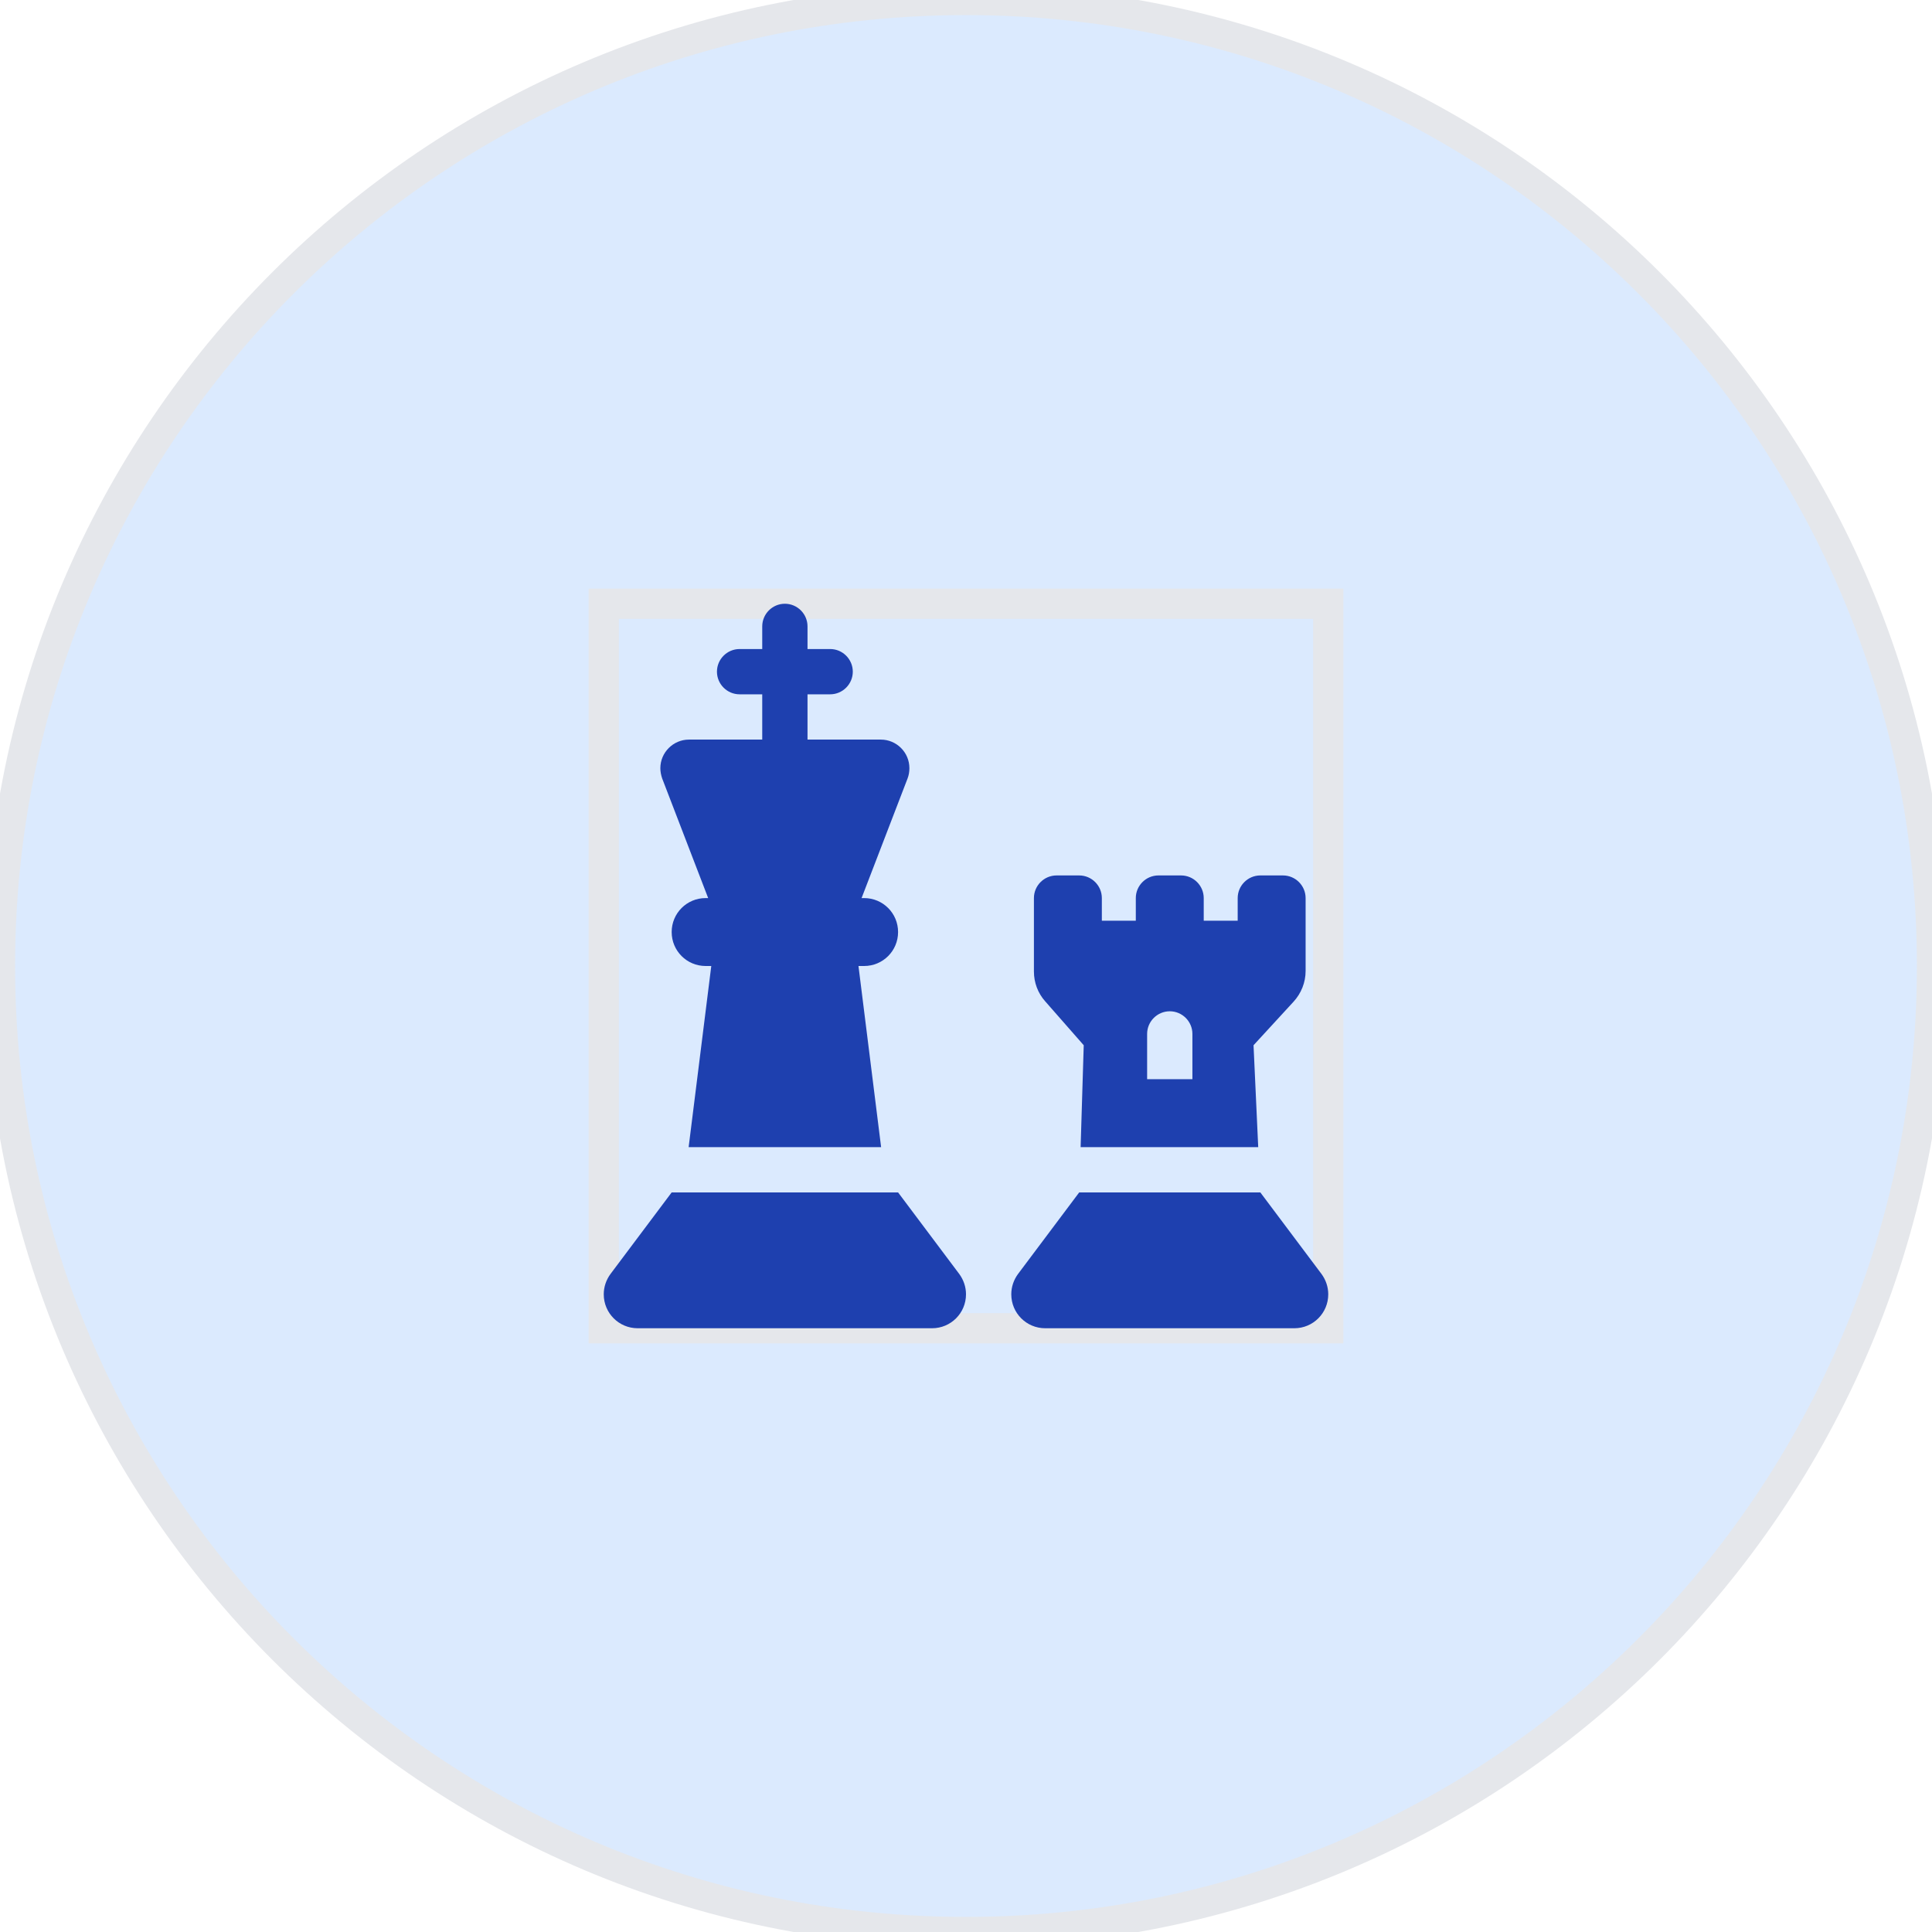 <?xml version="1.0" encoding="UTF-8"?>
<svg xmlns="http://www.w3.org/2000/svg" width="64" height="64" viewBox="0 0 64 64" fill="none">
  <path d="M32 0C49.673 0 64 14.327 64 32C64 49.673 49.673 64 32 64C14.327 64 0 49.673 0 32C0 14.327 14.327 0 32 0Z" fill="#DBEAFE"></path>
  <path d="M32 0C49.673 0 64 14.327 64 32C64 49.673 49.673 64 32 64C14.327 64 0 49.673 0 32C0 14.327 14.327 0 32 0Z" stroke="#E5E7EB"></path>
  <path d="M44 44H20V20H44V44Z" stroke="#E5E7EB"></path>
  <g clip-path="url(#clip0_4_126)">
    <path d="M26.75 20.75C26.75 20.337 26.413 20 26 20C25.587 20 25.25 20.337 25.25 20.75V21.5H24.5C24.087 21.5 23.75 21.837 23.75 22.25C23.75 22.663 24.087 23 24.5 23H25.25V24.5H22.822C22.302 24.5 21.875 24.927 21.875 25.447C21.875 25.564 21.898 25.677 21.936 25.789L23.459 29.75H23.375C22.752 29.75 22.25 30.252 22.25 30.875C22.25 31.498 22.752 32 23.375 32H23.562L22.812 38H29.188L28.438 32H28.625C29.248 32 29.75 31.498 29.75 30.875C29.75 30.252 29.248 29.75 28.625 29.75H28.541L30.064 25.789C30.106 25.681 30.125 25.564 30.125 25.447C30.125 24.922 29.698 24.5 29.178 24.5H26.75V23H27.5C27.913 23 28.25 22.663 28.25 22.25C28.25 21.837 27.913 21.5 27.5 21.5H26.75V20.75ZM22.25 39.5L20.225 42.2C20.08 42.397 20 42.631 20 42.875C20 43.498 20.502 44 21.125 44H30.875C31.498 44 32 43.498 32 42.875C32 42.631 31.92 42.397 31.775 42.2L29.75 39.5H22.25ZM35.75 39.5L33.725 42.2C33.58 42.397 33.5 42.631 33.5 42.875C33.5 43.498 34.002 44 34.625 44H42.875C43.498 44 44 43.498 44 42.875C44 42.631 43.92 42.397 43.775 42.2L41.75 39.5H35.75ZM34.25 29.75V32.183C34.25 32.548 34.381 32.9 34.625 33.172L35.9 34.625L35.797 38H41.68L41.525 34.625L42.852 33.181C43.105 32.905 43.25 32.544 43.25 32.164V29.75C43.25 29.337 42.913 29 42.5 29H41.75C41.337 29 41 29.337 41 29.75V30.5H39.875V29.75C39.875 29.337 39.538 29 39.125 29H38.375C37.962 29 37.625 29.337 37.625 29.75V30.5H36.5V29.75C36.5 29.337 36.163 29 35.75 29H35C34.587 29 34.25 29.337 34.25 29.75ZM38 34.25C38 33.837 38.337 33.5 38.75 33.5C39.163 33.5 39.5 33.837 39.5 34.25V35.75H38V34.25Z" fill="#1E40AF"></path>
  </g>
  <defs>
    <clipPath id="clip0_4_126">
      <path d="M20 20H44V44H20V20Z" fill="white"></path>
    </clipPath>
  </defs>
</svg>
